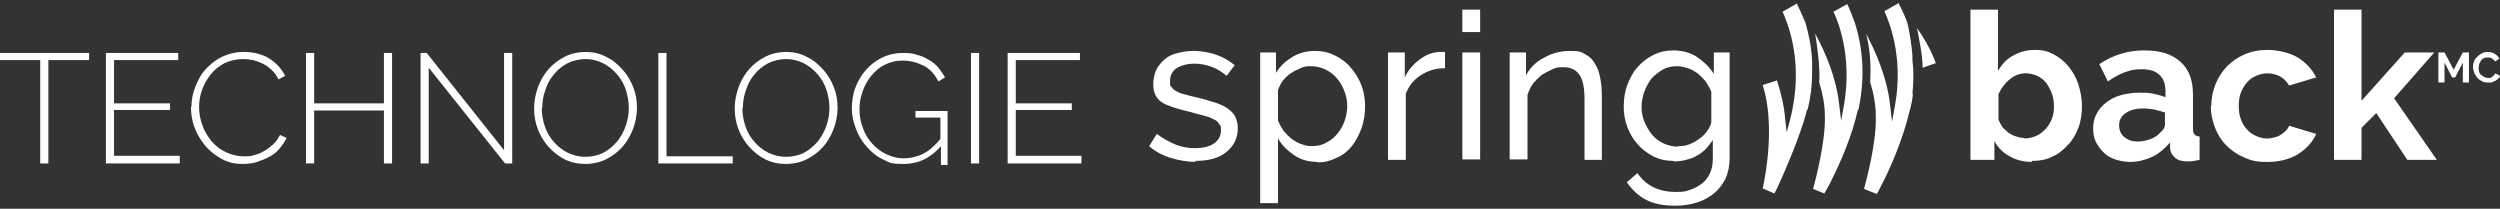<?xml version="1.0" encoding="UTF-8"?>
<svg id="Calque_1" data-name="Calque 1" xmlns="http://www.w3.org/2000/svg" version="1.1" viewBox="0 0 491 41">
  <rect x="0" y="0" width="491" height="41" fill="#333333" stroke="none"/>
  <defs>
    <style>
      .cls-1 {
        fill: #fff;
        stroke-width: 0px;
      }
    </style>
  </defs>
  <g>
    <path class="cls-1" d="M17.5,11.8h-8v20.3h-1.6V11.8H0v-1.4h17.5v1.4Z"/>
    <path class="cls-1" d="M35.3,30.7v1.4h-14.5V10.4h14.2v1.4h-12.6v8.5h11v1.3h-11v9h12.9Z"/>
    <path class="cls-1" d="M37.6,21.1c0-1.3.2-2.6.7-3.9.5-1.3,1.1-2.5,2-3.5.9-1,2-1.9,3.2-2.5,1.3-.6,2.7-1,4.4-1s3.6.4,5,1.3c1.4.9,2.4,2,3.1,3.4l-1.3.7c-.4-.8-.8-1.4-1.4-1.9-.5-.5-1.1-.9-1.7-1.2-.6-.3-1.2-.5-1.9-.7-.7-.1-1.3-.2-1.9-.2-1.4,0-2.6.3-3.7.8-1.1.6-2,1.3-2.7,2.2-.7.9-1.3,1.9-1.7,3-.4,1.1-.6,2.3-.6,3.4s.2,2.5.7,3.7c.4,1.2,1.1,2.2,1.8,3.1.8.9,1.7,1.6,2.8,2.1,1.1.5,2.2.8,3.4.8s1.3,0,2-.2c.7-.2,1.4-.4,2-.8.6-.3,1.2-.8,1.8-1.3.6-.5,1-1.2,1.4-1.9l1.3.6c-.4.8-.9,1.5-1.5,2.2s-1.3,1.2-2.1,1.6c-.8.4-1.6.7-2.5,1-.9.2-1.7.3-2.6.3-1.5,0-2.8-.3-4.1-1-1.2-.7-2.3-1.5-3.2-2.6-.9-1.1-1.6-2.2-2.1-3.6-.5-1.3-.7-2.7-.7-4.1Z"/>
    <path class="cls-1" d="M77,10.4v21.7h-1.6v-10.4h-13.7v10.4h-1.6V10.4h1.6v9.9h13.7v-9.9h1.6Z"/>
    <path class="cls-1" d="M84.2,13.3v18.8h-1.6V10.4h1.2l15.2,19.1V10.4h1.6v21.7h-1.4l-15-18.8Z"/>
    <path class="cls-1" d="M115,32.2c-1.5,0-2.9-.3-4.1-.9-1.2-.6-2.3-1.5-3.2-2.5-.9-1-1.6-2.2-2.1-3.5-.5-1.3-.7-2.7-.7-4.1s.3-2.8.8-4.2c.5-1.3,1.2-2.5,2.1-3.5.9-1,2-1.8,3.2-2.4,1.2-.6,2.6-.9,4-.9s2.9.3,4.1,1c1.3.6,2.3,1.5,3.2,2.5.9,1,1.6,2.2,2.1,3.5.5,1.3.7,2.6.7,4s-.3,2.9-.8,4.2-1.2,2.5-2.1,3.5c-.9,1-2,1.8-3.2,2.4-1.2.6-2.6.9-4,.9ZM106.4,21.2c0,1.2.2,2.4.6,3.6.4,1.2,1,2.2,1.8,3.1.8.9,1.7,1.6,2.7,2.1,1.1.5,2.2.8,3.5.8s2.5-.3,3.5-.8c1.1-.6,1.9-1.3,2.7-2.2.7-.9,1.3-1.9,1.7-3.1.4-1.1.6-2.3.6-3.5s-.2-2.4-.6-3.6c-.4-1.2-1-2.2-1.8-3.1-.8-.9-1.7-1.6-2.7-2.1-1-.5-2.2-.8-3.4-.8s-2.5.3-3.5.8c-1.1.6-2,1.3-2.7,2.2-.8.9-1.3,1.9-1.7,3.1-.4,1.1-.6,2.3-.6,3.5Z"/>
    <path class="cls-1" d="M129.3,32.1V10.4h1.6v20.3h13v1.4h-14.5Z"/>
    <path class="cls-1" d="M154.4,32.2c-1.5,0-2.9-.3-4.1-.9-1.2-.6-2.3-1.5-3.2-2.5-.9-1-1.6-2.2-2.1-3.5-.5-1.3-.7-2.7-.7-4.1s.3-2.8.8-4.2c.5-1.3,1.2-2.5,2.1-3.5.9-1,2-1.8,3.2-2.4,1.2-.6,2.6-.9,4-.9s2.9.3,4.1,1c1.3.6,2.3,1.5,3.2,2.5.9,1,1.6,2.2,2.1,3.5.5,1.3.7,2.6.7,4s-.3,2.9-.8,4.2-1.2,2.5-2.1,3.5c-.9,1-2,1.8-3.2,2.4-1.2.6-2.6.9-4,.9ZM145.8,21.2c0,1.2.2,2.4.6,3.6.4,1.2,1,2.2,1.8,3.1.8.9,1.7,1.6,2.7,2.1,1.1.5,2.2.8,3.5.8s2.5-.3,3.5-.8,1.9-1.3,2.7-2.2c.7-.9,1.3-1.9,1.7-3.1.4-1.1.6-2.3.6-3.5s-.2-2.4-.6-3.6c-.4-1.2-1-2.2-1.8-3.1-.8-.9-1.7-1.6-2.7-2.1-1-.5-2.2-.8-3.4-.8s-2.5.3-3.5.8c-1.1.6-2,1.3-2.7,2.2-.8.9-1.3,1.9-1.7,3.1-.4,1.1-.6,2.3-.6,3.5Z"/>
    <path class="cls-1" d="M184.8,28.7c-2.1,2.4-4.5,3.5-7.3,3.5s-2.8-.3-4.1-.9c-1.3-.6-2.3-1.5-3.2-2.5-.9-1-1.6-2.2-2.1-3.5-.5-1.3-.8-2.7-.8-4s.2-2.8.7-4.1c.5-1.3,1.2-2.5,2.1-3.5.9-1,1.9-1.8,3.2-2.4,1.2-.6,2.6-.9,4-.9s2.1.1,2.9.4c.9.2,1.6.6,2.3,1,.7.4,1.3.9,1.8,1.5s.9,1.2,1.3,1.9l-1.3.8c-.7-1.4-1.7-2.5-2.9-3.1-1.2-.6-2.6-1-4.1-1s-2.4.3-3.5.8-1.9,1.3-2.7,2.2c-.7.9-1.3,1.9-1.7,3.1-.4,1.1-.6,2.3-.6,3.5s.2,2.5.7,3.7c.4,1.2,1.1,2.2,1.8,3s1.7,1.6,2.8,2.1c1.1.5,2.2.8,3.4.8s2.6-.3,3.8-.9,2.3-1.6,3.4-2.9v-4.2h-4.9v-1.3h6.3v10.6h-1.3v-3.4Z"/>
    <path class="cls-1" d="M190.7,32.1V10.4h1.6v21.7h-1.6Z"/>
    <path class="cls-1" d="M212.4,30.7v1.4h-14.5V10.4h14.2v1.4h-12.6v8.5h11v1.3h-11v9h12.9Z"/>
  </g>
  <path class="cls-1" d="M483.7,16.2v-3.9l-1.5,2.9h-.6l-1.5-2.9v3.9h-1.2v-5.9h1.2l1.8,3.4,1.8-3.4h1.2v5.9h-1.2ZM485.7,13.2c0-.4,0-.7.2-1.1.1-.4.3-.7.6-.9.2-.3.6-.5.9-.7.4-.2.8-.3,1.2-.3s1,.1,1.4.4c.4.2.7.6.9.9l-.9.6c0-.2-.2-.3-.3-.4s-.2-.2-.4-.3c-.1,0-.3-.1-.4-.1s-.3,0-.4,0c-.3,0-.5,0-.8.2-.2.1-.4.3-.5.5-.1.2-.2.4-.3.6,0,.2-.1.5-.1.7s0,.5.1.8.2.5.4.6.3.3.6.4.4.2.7.2.3,0,.4,0c.1,0,.3,0,.4-.2.1,0,.3-.2.4-.3.1-.1.2-.3.3-.4l.9.5c0,.2-.2.4-.4.6s-.4.3-.6.4c-.2.1-.5.2-.7.3-.3,0-.5,0-.7,0-.4,0-.8,0-1.2-.3-.4-.2-.7-.4-.9-.7s-.5-.6-.6-1c-.1-.4-.2-.7-.2-1.1Z"/>
  <path class="cls-1" d="M234.9,31.8c-1.7,0-3.4-.3-5-.8-1.6-.5-3.1-1.3-4.2-2.3l1.5-2.4c1.2.9,2.5,1.6,3.7,2.1,1.2.5,2.5.7,3.9.7s2.7-.3,3.6-.9c.9-.6,1.4-1.5,1.4-2.6s-.1-.9-.4-1.3c-.2-.4-.6-.7-1.1-.9-.5-.3-1.1-.5-1.9-.7-.8-.2-1.6-.4-2.6-.7-1.3-.3-2.4-.6-3.3-.9-.9-.3-1.7-.6-2.3-1-.6-.4-1-.9-1.3-1.5-.3-.6-.4-1.3-.4-2.1s.2-2,.6-2.8c.4-.8,1-1.5,1.7-2.1.7-.6,1.6-1,2.6-1.2,1-.3,2-.4,3.2-.4s3.1.3,4.4.8c1.4.5,2.5,1.2,3.5,2l-1.6,2.1c-.9-.8-1.9-1.4-3-1.8-1.1-.4-2.2-.6-3.4-.6s-2.4.3-3.3.8c-.9.6-1.4,1.4-1.4,2.6s0,.9.3,1.2c.2.3.5.6.9.8.4.2.9.5,1.6.6.6.2,1.4.4,2.3.6,1.4.3,2.6.7,3.6,1,1,.3,1.9.7,2.6,1.2.7.5,1.2,1,1.5,1.6.3.6.5,1.4.5,2.3,0,2-.8,3.5-2.3,4.7-1.5,1.2-3.5,1.7-6.1,1.7ZM258.8,31.8c-1.7,0-3.3-.4-4.6-1.3-1.3-.9-2.4-1.9-3.2-3.3v12.7h-3.5V10.3h3.1v4c.8-1.3,1.9-2.3,3.2-3.1,1.3-.8,2.8-1.2,4.4-1.2s2.8.3,4,.9c1.2.6,2.3,1.4,3.1,2.4.9,1,1.6,2.2,2.1,3.5.5,1.3.7,2.7.7,4.1s-.2,2.9-.7,4.3c-.5,1.3-1.1,2.5-1.9,3.5-.8,1-1.8,1.8-3,2.3-1.2.6-2.4.9-3.8.9ZM257.7,28.7c1,0,2-.2,2.8-.7.8-.4,1.6-1,2.2-1.8.6-.7,1.1-1.6,1.4-2.5.3-.9.5-1.9.5-2.9s-.2-2-.6-3c-.4-1-.9-1.8-1.5-2.5-.6-.7-1.4-1.3-2.3-1.7-.9-.4-1.8-.6-2.8-.6s-1.3.1-2,.4c-.7.3-1.3.6-1.9,1-.6.4-1.1.9-1.6,1.5-.4.6-.7,1.2-.9,1.8v6c.3.7.7,1.4,1.1,2,.5.6,1,1.1,1.6,1.6.6.4,1.2.8,1.9,1,.7.3,1.4.4,2.1.4ZM283.7,13.4c-1.8,0-3.3.5-4.7,1.4-1.4.9-2.3,2.1-2.9,3.6v13h-3.5V10.3h3.3v4.9c.7-1.5,1.7-2.6,2.9-3.5,1.2-.9,2.4-1.4,3.8-1.5h.7c.2,0,.3,0,.5,0v3.2ZM287.2,6.4V1.9h3.5v4.4h-3.5ZM287.2,31.4V10.3h3.5v21h-3.5ZM314.7,31.4h-3.5v-11.8c0-2.3-.3-3.9-1-4.9-.7-1-1.7-1.5-3.1-1.5s-1.5.1-2.2.4c-.7.3-1.4.7-2.1,1.1-.6.5-1.2,1.1-1.7,1.7-.5.7-.8,1.4-1.1,2.2v12.7h-3.5V10.3h3.2v4.5c.8-1.5,2-2.7,3.6-3.5,1.6-.9,3.3-1.3,5.1-1.3s2.2.2,3,.7c.8.4,1.5,1.1,1.9,1.9.5.8.8,1.7,1,2.8.2,1.1.3,2.2.3,3.5v12.6ZM328.6,31.6c-1.4,0-2.7-.3-3.9-.9-1.2-.6-2.2-1.4-3.1-2.4-.9-1-1.5-2.1-2-3.4-.5-1.3-.7-2.6-.7-4s.2-2.9.7-4.2c.5-1.3,1.1-2.5,2-3.5.9-1,1.9-1.8,3.1-2.4,1.2-.6,2.5-.9,4-.9s3.3.4,4.6,1.3c1.3.9,2.4,1.9,3.3,3.3v-4.2h3.1v20.8c0,1.5-.3,2.8-.8,4-.6,1.1-1.3,2.1-2.3,2.9-1,.8-2.1,1.4-3.4,1.8-1.3.4-2.7.6-4.2.6-2.4,0-4.3-.4-5.8-1.2-1.5-.8-2.7-2-3.7-3.4l2.1-1.8c.8,1.2,1.9,2.2,3.2,2.8,1.3.6,2.7.9,4.3.9s1.9-.1,2.8-.4c.9-.3,1.6-.7,2.3-1.2s1.2-1.2,1.6-2c.4-.8.6-1.8.6-2.9v-3.7c-.4.6-.9,1.2-1.4,1.8-.6.5-1.1,1-1.8,1.3-.6.4-1.3.6-2.1.8-.7.2-1.5.3-2.2.3ZM329.7,28.7c.8,0,1.5-.1,2.2-.4.7-.3,1.3-.6,1.9-1.1.6-.4,1.1-.9,1.5-1.5.4-.6.7-1.1.8-1.7v-6c-.3-.7-.7-1.4-1.1-2-.5-.6-1-1.1-1.6-1.6-.6-.4-1.2-.8-1.9-1-.7-.2-1.4-.4-2.1-.4-1.1,0-2,.2-2.9.7-.8.5-1.6,1.1-2.2,1.8-.6.8-1,1.6-1.4,2.6-.3,1-.5,1.9-.5,2.9s.2,2,.6,3c.4.9.9,1.8,1.5,2.5.6.7,1.4,1.3,2.3,1.7.9.4,1.8.6,2.8.6ZM399,31.8c-1.6,0-3.1-.4-4.3-1.1-1.3-.7-2.3-1.7-3-3v3.7h-4.7V1.9h5.4v12c.8-1.3,1.7-2.3,3-3,1.2-.7,2.7-1.1,4.3-1.1s2.6.3,3.7.9c1.1.6,2.1,1.4,2.9,2.4.8,1,1.5,2.2,1.9,3.5.4,1.3.7,2.8.7,4.2s-.2,3-.7,4.3c-.5,1.3-1.2,2.5-2.1,3.4-.9,1-1.9,1.8-3.1,2.3-1.2.6-2.5.8-3.9.8ZM397.5,27.2c.9,0,1.7-.2,2.4-.5s1.3-.8,1.9-1.4c.5-.6.9-1.2,1.2-2,.3-.8.4-1.6.4-2.4s-.1-1.7-.4-2.5c-.3-.8-.7-1.5-1.1-2.1-.5-.6-1.1-1.1-1.8-1.4-.7-.3-1.4-.5-2.2-.5-1.2,0-2.3.4-3.2,1.2-1,.8-1.7,1.8-2.2,2.9v5c.2.5.5,1,.8,1.5.4.4.8.8,1.2,1.1.5.3,1,.6,1.5.7.5.2,1.1.3,1.6.3ZM418.3,31.8c-1,0-2-.2-2.9-.5-.9-.3-1.7-.8-2.3-1.4s-1.1-1.3-1.5-2.1c-.4-.8-.5-1.7-.5-2.7s.2-1.9.7-2.8c.4-.8,1.1-1.6,1.9-2.2.8-.6,1.7-1.1,2.8-1.4,1.1-.3,2.3-.5,3.6-.5s1.9,0,2.8.2c.9.2,1.7.4,2.4.7v-1.2c0-1.4-.4-2.5-1.2-3.2-.8-.8-2-1.1-3.5-1.1s-2.2.2-3.3.6-2.2,1-3.3,1.8l-1.7-3.4c2.7-1.8,5.6-2.7,8.8-2.7s5.4.7,7.1,2.2c1.7,1.5,2.5,3.6,2.5,6.5v6.6c0,.6.1,1,.3,1.2.2.2.5.4,1,.4v4.6c-.9.2-1.7.3-2.4.3-1,0-1.8-.2-2.4-.7-.6-.5-.9-1.1-1-1.8v-1.2c-1.1,1.2-2.2,2.2-3.5,2.8-1.3.6-2.8,1-4.3,1ZM419.8,27.8c.9,0,1.8-.2,2.6-.5.8-.3,1.5-.8,1.9-1.3.6-.5.9-1,.9-1.5v-2.4c-.6-.2-1.3-.4-2.1-.6-.8-.1-1.5-.2-2.2-.2-1.4,0-2.5.3-3.4.9-.9.6-1.3,1.4-1.3,2.4s.3,1.7,1,2.3c.7.6,1.6.9,2.6.9ZM434.3,20.8c0-1.5.3-2.9.8-4.2.5-1.3,1.3-2.5,2.2-3.5,1-1,2.1-1.8,3.5-2.4,1.4-.6,2.9-.9,4.6-.9s4.3.5,5.9,1.5c1.6,1,2.8,2.3,3.6,3.9l-5.3,1.6c-.5-.8-1.1-1.4-1.8-1.8-.8-.4-1.6-.6-2.5-.6s-1.5.2-2.2.5c-.7.3-1.3.7-1.8,1.3-.5.6-.9,1.2-1.2,2-.3.8-.4,1.6-.4,2.6s.1,1.8.4,2.6c.3.8.7,1.5,1.2,2,.5.6,1.1,1,1.8,1.3.7.3,1.4.5,2.1.5s1.9-.2,2.7-.7,1.4-1.1,1.7-1.8l5.3,1.6c-.7,1.6-1.9,2.9-3.6,4-1.7,1-3.7,1.5-6,1.5s-3.3-.3-4.6-.9c-1.4-.6-2.5-1.4-3.5-2.4-1-1-1.7-2.2-2.2-3.5-.5-1.3-.8-2.7-.8-4.2ZM472.8,31.4l-6.1-9.2-2.9,2.9v6.3h-5.4V1.9h5.4v17.9l8.5-9.5h5.8l-7.9,9,8.4,12.1h-5.8ZM380.2,12.4l-2.6.9c0-2.5-.7-5.7-1.1-7.8,2.2,3.1,3.3,5.8,3.7,6.9ZM354.9,21.5c-1.1,4.9-5.3,14.4-6.4,16.5l-2.3-1c.5-2.3,2.5-12.4,0-20.3l2.8-.9c.8,2.5,1.4,5,1.6,7.5l.3,2.7.7-2.6c.2-.8.4-1.6.5-2.3,1.9-9.9-1.2-17-2-18.8l2.8-1.6c.5,1,1.5,3.3,1.7,3.8.7,2.4,1.2,5,1.3,7.6,0,.8,0,1.5,0,2.3,0,2.4-.3,4.8-.9,7.2ZM364.9,21.5c-1.2,5.4-3.5,10.5-5.2,13.9-.4.9-.9,1.7-1.4,2.6l-2.2-.9c.5-1.9,2.5-9.5,2.3-14.4,0-2.1-.4-4.2-1.1-6.5.2-3.1-.4-7-.8-9.6,2,3.7,4.1,8.5,4.7,13.8l.4,3.3.6-3.3c1.6-9.6-1.3-16.4-2.1-18.1l2.7-1.5c.4.8,1.1,2.6,1.5,3.7,1,3.1,1.5,6.4,1.5,9.8,0,2.4-.3,4.9-.8,7.3ZM375.7,18.4c-.1,1.1-.3,2.2-.6,3.2-1.4,5.9-3.9,11.6-5.8,15.2-.2.4-.5,1-.7,1.3l-2.5-1c.5-1.9,2.5-9.3,2.3-14.4,0-2.1-.4-4.3-1.1-6.6.2-3.2,0-6.4-.8-9.5,1.9,3.6,4.1,8.6,4.7,13.9l.4,3.4.6-3.3c1.7-9.7-1.3-16.6-2.1-18.4l2.8-1.6c0,.2.2.4.3.7h0c.2.3,1.1,2.2,1.4,3.2.4,1.4.9,4.8,1,6.4v1c.3,2.2.2,4.4,0,6.6Z"/>
</svg>